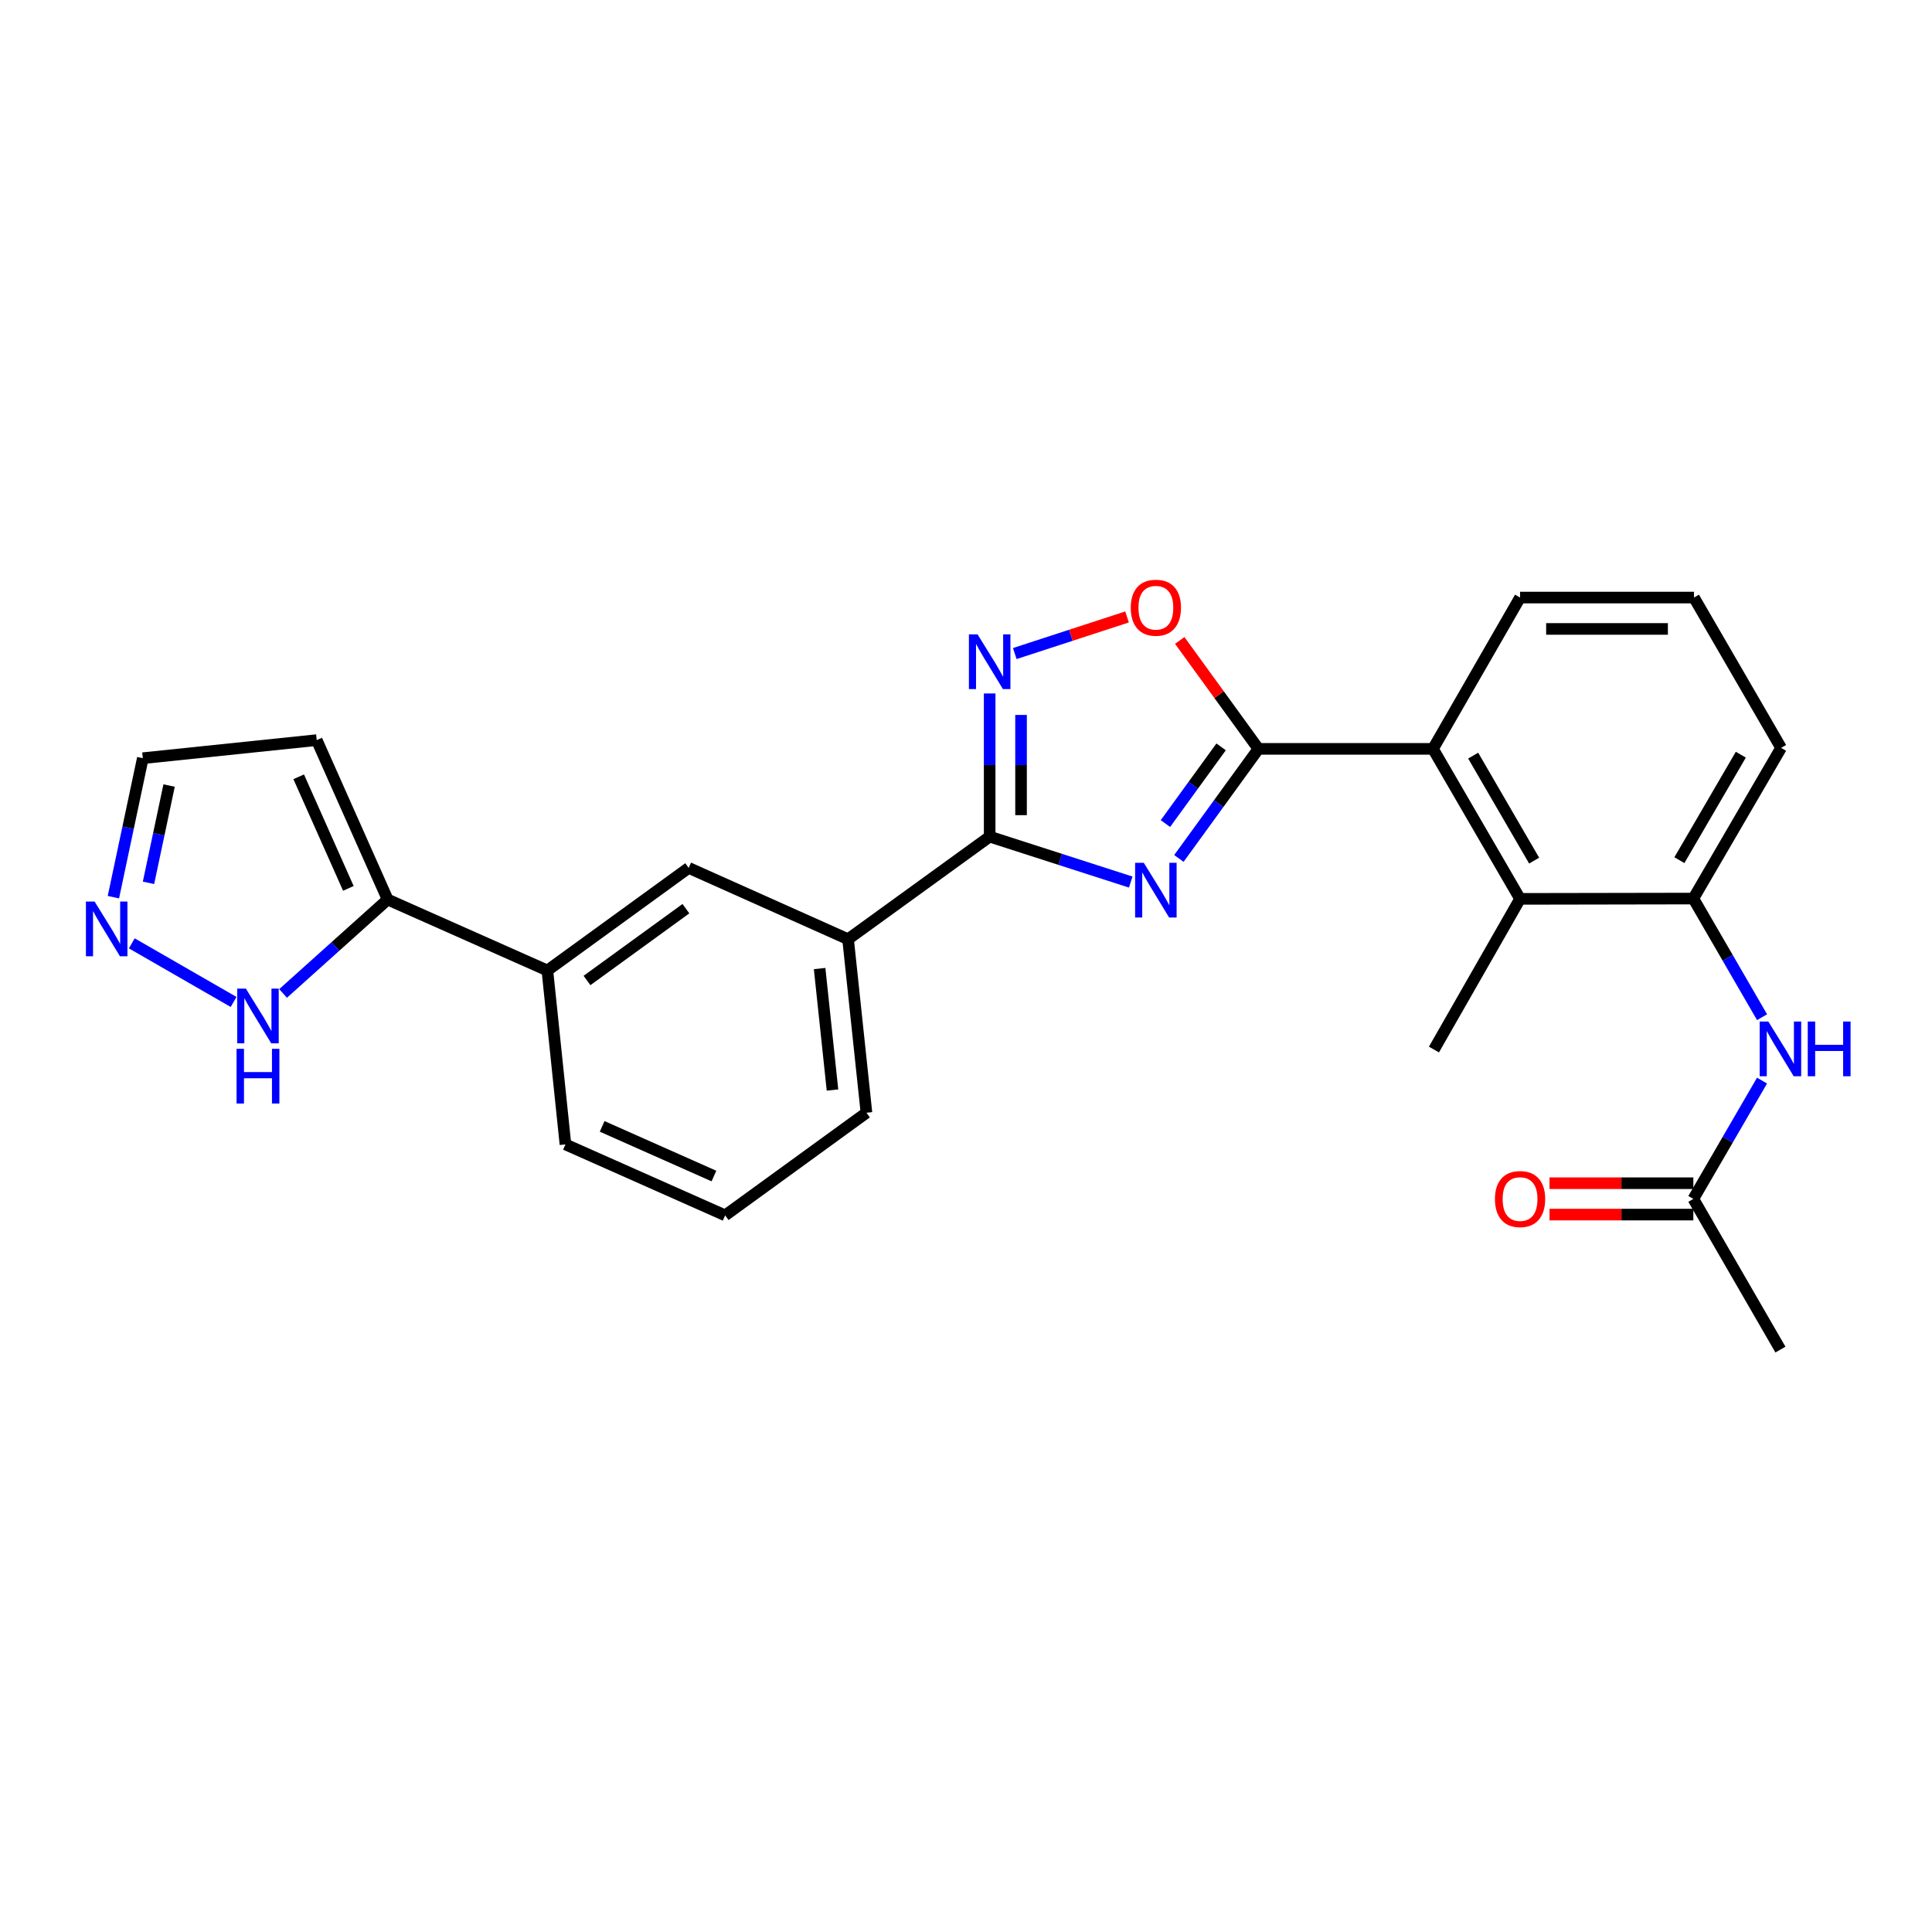 <?xml version='1.0' encoding='iso-8859-1'?>
<svg version='1.1' baseProfile='full'
              xmlns='http://www.w3.org/2000/svg'
                      xmlns:rdkit='http://www.rdkit.org/xml'
                      xmlns:xlink='http://www.w3.org/1999/xlink'
                  xml:space='preserve'
width='1000px' height='1000px' viewBox='0 0 1000 1000'>
<!-- END OF HEADER -->
<rect style='opacity:1.0;fill:#FFFFFF;stroke:none' width='1000' height='1000' x='0' y='0'> </rect>
<path class='bond-0' d='M 610.194,444.325 L 630.779,415.969' style='fill:none;fill-rule:evenodd;stroke:#0000FF;stroke-width:6px;stroke-linecap:butt;stroke-linejoin:miter;stroke-opacity:1' />
<path class='bond-0' d='M 630.779,415.969 L 651.365,387.613' style='fill:none;fill-rule:evenodd;stroke:#000000;stroke-width:6px;stroke-linecap:butt;stroke-linejoin:miter;stroke-opacity:1' />
<path class='bond-0' d='M 603.226,426.276 L 617.636,406.427' style='fill:none;fill-rule:evenodd;stroke:#0000FF;stroke-width:6px;stroke-linecap:butt;stroke-linejoin:miter;stroke-opacity:1' />
<path class='bond-0' d='M 617.636,406.427 L 632.046,386.578' style='fill:none;fill-rule:evenodd;stroke:#000000;stroke-width:6px;stroke-linecap:butt;stroke-linejoin:miter;stroke-opacity:1' />
<path class='bond-1' d='M 585.274,456.558 L 548.762,444.801' style='fill:none;fill-rule:evenodd;stroke:#0000FF;stroke-width:6px;stroke-linecap:butt;stroke-linejoin:miter;stroke-opacity:1' />
<path class='bond-1' d='M 548.762,444.801 L 512.249,433.043' style='fill:none;fill-rule:evenodd;stroke:#000000;stroke-width:6px;stroke-linecap:butt;stroke-linejoin:miter;stroke-opacity:1' />
<path class='bond-3' d='M 651.365,387.613 L 630.996,359.552' style='fill:none;fill-rule:evenodd;stroke:#000000;stroke-width:6px;stroke-linecap:butt;stroke-linejoin:miter;stroke-opacity:1' />
<path class='bond-3' d='M 630.996,359.552 L 610.628,331.492' style='fill:none;fill-rule:evenodd;stroke:#FF0000;stroke-width:6px;stroke-linecap:butt;stroke-linejoin:miter;stroke-opacity:1' />
<path class='bond-4' d='M 651.365,387.613 L 741.703,387.613' style='fill:none;fill-rule:evenodd;stroke:#000000;stroke-width:6px;stroke-linecap:butt;stroke-linejoin:miter;stroke-opacity:1' />
<path class='bond-2' d='M 512.249,433.043 L 512.249,395.991' style='fill:none;fill-rule:evenodd;stroke:#000000;stroke-width:6px;stroke-linecap:butt;stroke-linejoin:miter;stroke-opacity:1' />
<path class='bond-2' d='M 512.249,395.991 L 512.249,358.939' style='fill:none;fill-rule:evenodd;stroke:#0000FF;stroke-width:6px;stroke-linecap:butt;stroke-linejoin:miter;stroke-opacity:1' />
<path class='bond-2' d='M 528.49,421.928 L 528.49,395.991' style='fill:none;fill-rule:evenodd;stroke:#000000;stroke-width:6px;stroke-linecap:butt;stroke-linejoin:miter;stroke-opacity:1' />
<path class='bond-2' d='M 528.49,395.991 L 528.49,370.055' style='fill:none;fill-rule:evenodd;stroke:#0000FF;stroke-width:6px;stroke-linecap:butt;stroke-linejoin:miter;stroke-opacity:1' />
<path class='bond-11' d='M 512.249,433.043 L 438.955,486.135' style='fill:none;fill-rule:evenodd;stroke:#000000;stroke-width:6px;stroke-linecap:butt;stroke-linejoin:miter;stroke-opacity:1' />
<path class='bond-26' d='M 525.251,338.277 L 554.302,328.807' style='fill:none;fill-rule:evenodd;stroke:#0000FF;stroke-width:6px;stroke-linecap:butt;stroke-linejoin:miter;stroke-opacity:1' />
<path class='bond-26' d='M 554.302,328.807 L 583.354,319.336' style='fill:none;fill-rule:evenodd;stroke:#FF0000;stroke-width:6px;stroke-linecap:butt;stroke-linejoin:miter;stroke-opacity:1' />
<path class='bond-5' d='M 741.703,387.613 L 786.782,465.255' style='fill:none;fill-rule:evenodd;stroke:#000000;stroke-width:6px;stroke-linecap:butt;stroke-linejoin:miter;stroke-opacity:1' />
<path class='bond-5' d='M 762.51,391.104 L 794.065,445.454' style='fill:none;fill-rule:evenodd;stroke:#000000;stroke-width:6px;stroke-linecap:butt;stroke-linejoin:miter;stroke-opacity:1' />
<path class='bond-18' d='M 741.703,387.613 L 786.782,309.293' style='fill:none;fill-rule:evenodd;stroke:#000000;stroke-width:6px;stroke-linecap:butt;stroke-linejoin:miter;stroke-opacity:1' />
<path class='bond-7' d='M 786.782,465.255 L 876.47,465.093' style='fill:none;fill-rule:evenodd;stroke:#000000;stroke-width:6px;stroke-linecap:butt;stroke-linejoin:miter;stroke-opacity:1' />
<path class='bond-20' d='M 786.782,465.255 L 742.208,543.241' style='fill:none;fill-rule:evenodd;stroke:#000000;stroke-width:6px;stroke-linecap:butt;stroke-linejoin:miter;stroke-opacity:1' />
<path class='bond-6' d='M 200.658,465.598 L 283.318,502.322' style='fill:none;fill-rule:evenodd;stroke:#000000;stroke-width:6px;stroke-linecap:butt;stroke-linejoin:miter;stroke-opacity:1' />
<path class='bond-9' d='M 200.658,465.598 L 173.591,489.901' style='fill:none;fill-rule:evenodd;stroke:#000000;stroke-width:6px;stroke-linecap:butt;stroke-linejoin:miter;stroke-opacity:1' />
<path class='bond-9' d='M 173.591,489.901 L 146.523,514.204' style='fill:none;fill-rule:evenodd;stroke:#0000FF;stroke-width:6px;stroke-linecap:butt;stroke-linejoin:miter;stroke-opacity:1' />
<path class='bond-15' d='M 200.658,465.598 L 163.935,383.083' style='fill:none;fill-rule:evenodd;stroke:#000000;stroke-width:6px;stroke-linecap:butt;stroke-linejoin:miter;stroke-opacity:1' />
<path class='bond-15' d='M 180.312,459.825 L 154.605,402.064' style='fill:none;fill-rule:evenodd;stroke:#000000;stroke-width:6px;stroke-linecap:butt;stroke-linejoin:miter;stroke-opacity:1' />
<path class='bond-10' d='M 876.47,465.093 L 894.257,495.796' style='fill:none;fill-rule:evenodd;stroke:#000000;stroke-width:6px;stroke-linecap:butt;stroke-linejoin:miter;stroke-opacity:1' />
<path class='bond-10' d='M 894.257,495.796 L 912.043,526.499' style='fill:none;fill-rule:evenodd;stroke:#0000FF;stroke-width:6px;stroke-linecap:butt;stroke-linejoin:miter;stroke-opacity:1' />
<path class='bond-28' d='M 876.47,465.093 L 921.892,387.098' style='fill:none;fill-rule:evenodd;stroke:#000000;stroke-width:6px;stroke-linecap:butt;stroke-linejoin:miter;stroke-opacity:1' />
<path class='bond-28' d='M 869.248,445.22 L 901.044,390.624' style='fill:none;fill-rule:evenodd;stroke:#000000;stroke-width:6px;stroke-linecap:butt;stroke-linejoin:miter;stroke-opacity:1' />
<path class='bond-8' d='M 68.216,488.276 L 120.904,518.605' style='fill:none;fill-rule:evenodd;stroke:#0000FF;stroke-width:6px;stroke-linecap:butt;stroke-linejoin:miter;stroke-opacity:1' />
<path class='bond-29' d='M 58.693,464.375 L 66.307,428.408' style='fill:none;fill-rule:evenodd;stroke:#0000FF;stroke-width:6px;stroke-linecap:butt;stroke-linejoin:miter;stroke-opacity:1' />
<path class='bond-29' d='M 66.307,428.408 L 73.922,392.44' style='fill:none;fill-rule:evenodd;stroke:#000000;stroke-width:6px;stroke-linecap:butt;stroke-linejoin:miter;stroke-opacity:1' />
<path class='bond-29' d='M 76.866,456.949 L 82.197,431.771' style='fill:none;fill-rule:evenodd;stroke:#0000FF;stroke-width:6px;stroke-linecap:butt;stroke-linejoin:miter;stroke-opacity:1' />
<path class='bond-29' d='M 82.197,431.771 L 87.527,406.594' style='fill:none;fill-rule:evenodd;stroke:#000000;stroke-width:6px;stroke-linecap:butt;stroke-linejoin:miter;stroke-opacity:1' />
<path class='bond-14' d='M 912.024,559.312 L 894.247,589.931' style='fill:none;fill-rule:evenodd;stroke:#0000FF;stroke-width:6px;stroke-linecap:butt;stroke-linejoin:miter;stroke-opacity:1' />
<path class='bond-14' d='M 894.247,589.931 L 876.47,620.55' style='fill:none;fill-rule:evenodd;stroke:#000000;stroke-width:6px;stroke-linecap:butt;stroke-linejoin:miter;stroke-opacity:1' />
<path class='bond-13' d='M 438.955,486.135 L 356.458,449.222' style='fill:none;fill-rule:evenodd;stroke:#000000;stroke-width:6px;stroke-linecap:butt;stroke-linejoin:miter;stroke-opacity:1' />
<path class='bond-21' d='M 438.955,486.135 L 448.474,575.958' style='fill:none;fill-rule:evenodd;stroke:#000000;stroke-width:6px;stroke-linecap:butt;stroke-linejoin:miter;stroke-opacity:1' />
<path class='bond-21' d='M 424.232,501.32 L 430.896,564.196' style='fill:none;fill-rule:evenodd;stroke:#000000;stroke-width:6px;stroke-linecap:butt;stroke-linejoin:miter;stroke-opacity:1' />
<path class='bond-12' d='M 283.318,502.322 L 356.458,449.222' style='fill:none;fill-rule:evenodd;stroke:#000000;stroke-width:6px;stroke-linecap:butt;stroke-linejoin:miter;stroke-opacity:1' />
<path class='bond-12' d='M 303.831,507.5 L 355.029,470.33' style='fill:none;fill-rule:evenodd;stroke:#000000;stroke-width:6px;stroke-linecap:butt;stroke-linejoin:miter;stroke-opacity:1' />
<path class='bond-27' d='M 283.318,502.322 L 292.675,592.344' style='fill:none;fill-rule:evenodd;stroke:#000000;stroke-width:6px;stroke-linecap:butt;stroke-linejoin:miter;stroke-opacity:1' />
<path class='bond-17' d='M 876.47,612.429 L 839.247,612.429' style='fill:none;fill-rule:evenodd;stroke:#000000;stroke-width:6px;stroke-linecap:butt;stroke-linejoin:miter;stroke-opacity:1' />
<path class='bond-17' d='M 839.247,612.429 L 802.024,612.429' style='fill:none;fill-rule:evenodd;stroke:#FF0000;stroke-width:6px;stroke-linecap:butt;stroke-linejoin:miter;stroke-opacity:1' />
<path class='bond-17' d='M 876.47,628.67 L 839.247,628.67' style='fill:none;fill-rule:evenodd;stroke:#000000;stroke-width:6px;stroke-linecap:butt;stroke-linejoin:miter;stroke-opacity:1' />
<path class='bond-17' d='M 839.247,628.67 L 802.024,628.67' style='fill:none;fill-rule:evenodd;stroke:#FF0000;stroke-width:6px;stroke-linecap:butt;stroke-linejoin:miter;stroke-opacity:1' />
<path class='bond-25' d='M 876.47,620.55 L 921.549,698.544' style='fill:none;fill-rule:evenodd;stroke:#000000;stroke-width:6px;stroke-linecap:butt;stroke-linejoin:miter;stroke-opacity:1' />
<path class='bond-16' d='M 163.935,383.083 L 73.922,392.44' style='fill:none;fill-rule:evenodd;stroke:#000000;stroke-width:6px;stroke-linecap:butt;stroke-linejoin:miter;stroke-opacity:1' />
<path class='bond-23' d='M 786.782,309.293 L 876.795,309.293' style='fill:none;fill-rule:evenodd;stroke:#000000;stroke-width:6px;stroke-linecap:butt;stroke-linejoin:miter;stroke-opacity:1' />
<path class='bond-23' d='M 800.284,325.535 L 863.293,325.535' style='fill:none;fill-rule:evenodd;stroke:#000000;stroke-width:6px;stroke-linecap:butt;stroke-linejoin:miter;stroke-opacity:1' />
<path class='bond-19' d='M 921.892,387.098 L 876.795,309.293' style='fill:none;fill-rule:evenodd;stroke:#000000;stroke-width:6px;stroke-linecap:butt;stroke-linejoin:miter;stroke-opacity:1' />
<path class='bond-24' d='M 448.474,575.958 L 375.334,629.067' style='fill:none;fill-rule:evenodd;stroke:#000000;stroke-width:6px;stroke-linecap:butt;stroke-linejoin:miter;stroke-opacity:1' />
<path class='bond-22' d='M 292.675,592.344 L 375.334,629.067' style='fill:none;fill-rule:evenodd;stroke:#000000;stroke-width:6px;stroke-linecap:butt;stroke-linejoin:miter;stroke-opacity:1' />
<path class='bond-22' d='M 311.668,583.01 L 369.529,608.716' style='fill:none;fill-rule:evenodd;stroke:#000000;stroke-width:6px;stroke-linecap:butt;stroke-linejoin:miter;stroke-opacity:1' />
<path  class='atom-0' d='M 592.014 446.584
L 601.294 461.584
Q 602.214 463.064, 603.694 465.744
Q 605.174 468.424, 605.254 468.584
L 605.254 446.584
L 609.014 446.584
L 609.014 474.904
L 605.134 474.904
L 595.174 458.504
Q 594.014 456.584, 592.774 454.384
Q 591.574 452.184, 591.214 451.504
L 591.214 474.904
L 587.534 474.904
L 587.534 446.584
L 592.014 446.584
' fill='#0000FF'/>
<path  class='atom-3' d='M 505.989 328.356
L 515.269 343.356
Q 516.189 344.836, 517.669 347.516
Q 519.149 350.196, 519.229 350.356
L 519.229 328.356
L 522.989 328.356
L 522.989 356.676
L 519.109 356.676
L 509.149 340.276
Q 507.989 338.356, 506.749 336.156
Q 505.549 333.956, 505.189 333.276
L 505.189 356.676
L 501.509 356.676
L 501.509 328.356
L 505.989 328.356
' fill='#0000FF'/>
<path  class='atom-4' d='M 585.274 314.553
Q 585.274 307.753, 588.634 303.953
Q 591.994 300.153, 598.274 300.153
Q 604.554 300.153, 607.914 303.953
Q 611.274 307.753, 611.274 314.553
Q 611.274 321.433, 607.874 325.353
Q 604.474 329.233, 598.274 329.233
Q 592.034 329.233, 588.634 325.353
Q 585.274 321.473, 585.274 314.553
M 598.274 326.033
Q 602.594 326.033, 604.914 323.153
Q 607.274 320.233, 607.274 314.553
Q 607.274 308.993, 604.914 306.193
Q 602.594 303.353, 598.274 303.353
Q 593.954 303.353, 591.594 306.153
Q 589.274 308.953, 589.274 314.553
Q 589.274 320.273, 591.594 323.153
Q 593.954 326.033, 598.274 326.033
' fill='#FF0000'/>
<path  class='atom-9' d='M 48.957 466.633
L 58.237 481.633
Q 59.157 483.113, 60.637 485.793
Q 62.117 488.473, 62.197 488.633
L 62.197 466.633
L 65.957 466.633
L 65.957 494.953
L 62.077 494.953
L 52.117 478.553
Q 50.957 476.633, 49.717 474.433
Q 48.517 472.233, 48.157 471.553
L 48.157 494.953
L 44.477 494.953
L 44.477 466.633
L 48.957 466.633
' fill='#0000FF'/>
<path  class='atom-10' d='M 127.268 511.712
L 136.548 526.712
Q 137.468 528.192, 138.948 530.872
Q 140.428 533.552, 140.508 533.712
L 140.508 511.712
L 144.268 511.712
L 144.268 540.032
L 140.388 540.032
L 130.428 523.632
Q 129.268 521.712, 128.028 519.512
Q 126.828 517.312, 126.468 516.632
L 126.468 540.032
L 122.788 540.032
L 122.788 511.712
L 127.268 511.712
' fill='#0000FF'/>
<path  class='atom-10' d='M 122.448 542.864
L 126.288 542.864
L 126.288 554.904
L 140.768 554.904
L 140.768 542.864
L 144.608 542.864
L 144.608 571.184
L 140.768 571.184
L 140.768 558.104
L 126.288 558.104
L 126.288 571.184
L 122.448 571.184
L 122.448 542.864
' fill='#0000FF'/>
<path  class='atom-11' d='M 915.289 528.747
L 924.569 543.747
Q 925.489 545.227, 926.969 547.907
Q 928.449 550.587, 928.529 550.747
L 928.529 528.747
L 932.289 528.747
L 932.289 557.067
L 928.409 557.067
L 918.449 540.667
Q 917.289 538.747, 916.049 536.547
Q 914.849 534.347, 914.489 533.667
L 914.489 557.067
L 910.809 557.067
L 910.809 528.747
L 915.289 528.747
' fill='#0000FF'/>
<path  class='atom-11' d='M 935.689 528.747
L 939.529 528.747
L 939.529 540.787
L 954.009 540.787
L 954.009 528.747
L 957.849 528.747
L 957.849 557.067
L 954.009 557.067
L 954.009 543.987
L 939.529 543.987
L 939.529 557.067
L 935.689 557.067
L 935.689 528.747
' fill='#0000FF'/>
<path  class='atom-18' d='M 773.782 620.63
Q 773.782 613.83, 777.142 610.03
Q 780.502 606.23, 786.782 606.23
Q 793.062 606.23, 796.422 610.03
Q 799.782 613.83, 799.782 620.63
Q 799.782 627.51, 796.382 631.43
Q 792.982 635.31, 786.782 635.31
Q 780.542 635.31, 777.142 631.43
Q 773.782 627.55, 773.782 620.63
M 786.782 632.11
Q 791.102 632.11, 793.422 629.23
Q 795.782 626.31, 795.782 620.63
Q 795.782 615.07, 793.422 612.27
Q 791.102 609.43, 786.782 609.43
Q 782.462 609.43, 780.102 612.23
Q 777.782 615.03, 777.782 620.63
Q 777.782 626.35, 780.102 629.23
Q 782.462 632.11, 786.782 632.11
' fill='#FF0000'/>
</svg>
